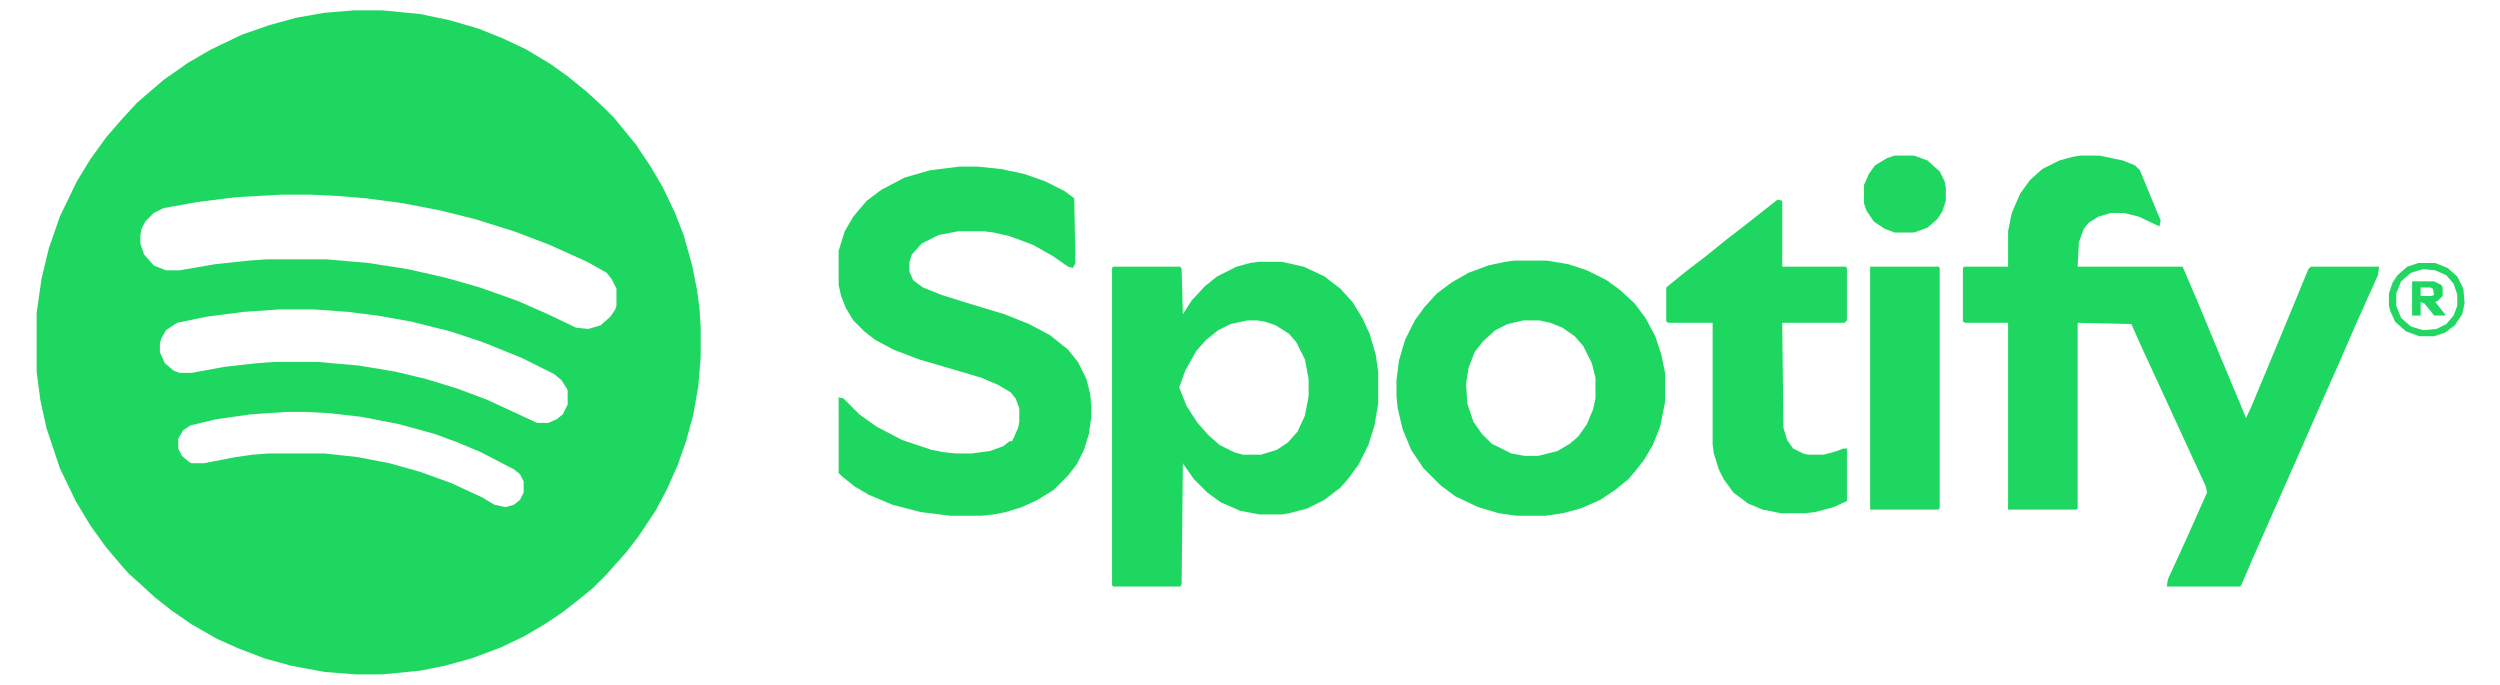 <?xml version="1.0" encoding="UTF-8"?> <svg xmlns="http://www.w3.org/2000/svg" version="1.1" viewBox="0 0 2048 560" width="3432" height="940"><path transform="translate(290,8)" d="m0 0h23l31 3 24 5 24 7 20 8 19 9 20 12 14 10 16 13 13 12 9 9 18 22 12 18 10 17 10 21 7 18 7 25 4 20 2 15 1 16v24l-2 24-4 23-6 22-7 20-9 20-9 17-14 21-10 13-9 10-7 8-11 11-11 9-14 11-15 10-17 10-19 9-24 9-22 6-20 4-31 3h-22l-25-2-27-5-22-6-21-8-18-8-21-12-16-11-14-11-12-11-10-9-7-8-11-13-13-18-12-20-13-27-11-33-5-23-3-23v-48l4-28 6-25 9-26 14-29 11-18 13-18 13-15 12-13 8-7 14-12 20-14 19-11 25-12 23-8 22-6 23-4zm-59 151-37 2-32 4-28 5-8 4-7 7-3 6-1 5v7l3 9 8 9 10 4h11l29-5 28-3 14-1h50l34 3 32 5 31 7 28 8 31 11 25 11 23 11 10 1 10-3 8-7 4-6 1-3v-14l-4-8-4-5-16-9-31-14-29-11-32-10-28-7-31-6-30-4-24-2-22-1zm-2 94-29 2-31 4-24 5-9 6-4 7-1 4v7l4 9 7 6 5 2h10l27-5 27-3 14-1h35l34 3 30 5 25 6 26 8 24 9 26 12 15 7h9l7-3 5-4 4-8v-12l-5-8-6-5-26-13-32-13-27-9-32-8-28-5-24-3-28-2zm5 84-29 2-28 4-21 5-6 4-4 7v8l3 6 6 5 2 1h10l26-5 14-2 13-1h46l27 3 26 5 25 7 25 9 26 12 10 6 9 2 7-2 5-4 3-6v-9l-3-6-5-4-27-14-19-8-19-7-29-8-31-6-26-3-19-1z" fill="#1ED760"></path><path transform="translate(1704,127)" d="m0 0h16l19 4 10 4 4 4 14 34 3 7-1 5-17-8-12-3h-11l-10 3-8 5-4 5-4 11-1 20h86l12 28 17 41 18 43 5 12 5-11 15-36 17-41 14-34 2-2h56l-1 7-18 40-13 30-16 36-18 41-38 86-9 21-1 1h-60l1-6 16-35 16-36-1-5-18-39-17-37-18-39-8-18-44-1v152l-1 1h-56v-153h-35l-2-1v-44l1-1h36v-29l3-15 7-16 8-11 10-9 14-7 11-3z" fill="#1ED760"></path><path transform="translate(1031,214)" d="m0 0h19l18 4 17 8 13 10 10 11 8 13 6 13 5 17 2 14v26l-3 18-5 16-8 16-8 11-7 8-13 10-14 7-15 4-6 1h-18l-16-3-16-7-11-8-11-11-7-10-2-3-1 99-1 2h-55l-1-1v-260l1-1h55l1 2 1 37 7-11 11-12 10-8 16-8 11-3zm-9 48-14 3-10 5-10 8-8 9-9 16-5 14 6 15 9 14 9 10 9 8 12 6 7 2h15l13-4 9-6 8-9 6-13 3-16v-14l-3-16-7-14-6-7-11-7-9-3-6-1z" fill="#1ED760"></path><path transform="translate(786,136)" d="m0 0h15l19 2 19 4 17 6 16 8 8 6 1 53-2 4-4-1-13-9-16-9-19-7-13-3-8-1h-21l-16 3-14 7-8 9-2 6v8l3 7 8 6 15 6 19 6 33 10 20 8 17 9 15 12 8 10 7 14 3 12 1 10v9l-2 14-4 13-6 12-7 9-12 12-13 8-13 6-13 4-10 2-10 1h-26l-24-3-23-6-19-8-12-7-10-8-3-3v-62l4 1 13 13 14 10 21 11 24 8 10 2 10 1h13l15-2 11-4 5-4h2l2-4 3-7 1-5v-11l-3-8-4-5-10-6-14-6-51-15-21-8-15-8-9-7-9-9-6-10-4-10-2-9v-28l5-16 7-12 11-13 12-9 19-10 21-6z" fill="#1ED760"></path><path transform="translate(1241,213)" d="m0 0h26l18 3 15 5 16 8 11 8 12 11 9 12 8 15 5 15 3 15v24l-4 20-6 15-7 12-7 9-6 7-11 9-12 8-16 7-15 4-14 2h-24l-14-2-17-5-19-9-12-9-14-14-10-15-7-17-4-17-1-10v-13l2-16 5-17 8-16 8-11 10-11 12-9 14-8 16-6 14-3zm7 49-13 3-10 5-10 9-7 9-5 13-2 13 1 16 5 15 7 10 8 8 16 8 11 2h11l16-4 10-6 7-6 7-10 5-12 2-9v-17l-3-12-7-14-7-8-10-7-10-4-9-2z" fill="#1ED760"></path><path transform="translate(1456,163)" d="m0 0 4 1v54h52l1 1v43l-2 2h-51l1 86 3 10 5 7 8 4 4 1h13l11-3 5-2h3v43l-11 5-15 4-8 1h-20l-15-3-12-5-12-9-8-11-4-8-4-13-1-7v-100h-36l-2-1v-28l16-13 17-13 16-13 13-10 28-22z" fill="#1ED760"></path><path transform="translate(1532,218)" d="m0 0h56l1 1v197l-1 1h-56z" fill="#1ED760"></path><path transform="translate(1552,127)" d="m0 0h16l11 4 10 9 4 8 1 5v11l-3 9-4 6-8 7-11 4h-16l-8-3-9-6-6-9-2-6v-15l4-9 5-7 10-6z" fill="#1ED760"></path><path transform="translate(1981,215)" d="m0 0h14l10 4 8 7 5 10 1 12-2 9-6 9-8 6-9 3h-12l-11-4-9-8-4-9-1-4v-10l3-9 4-6 8-7zm4 5-10 3-8 7-4 10v10l4 10 8 7 10 3 11-1 8-4 6-7 3-8v-9l-3-9-6-7-9-4z" fill="#21D762"></path><path transform="translate(1976,230)" d="m0 0h18l6 3 1 2v7l-4 4-2 1 8 10v1h-9l-8-10-3-1v11h-7zm7 5v7h9l2-1-1-5-2-1z" fill="#1FD760"></path></svg> 